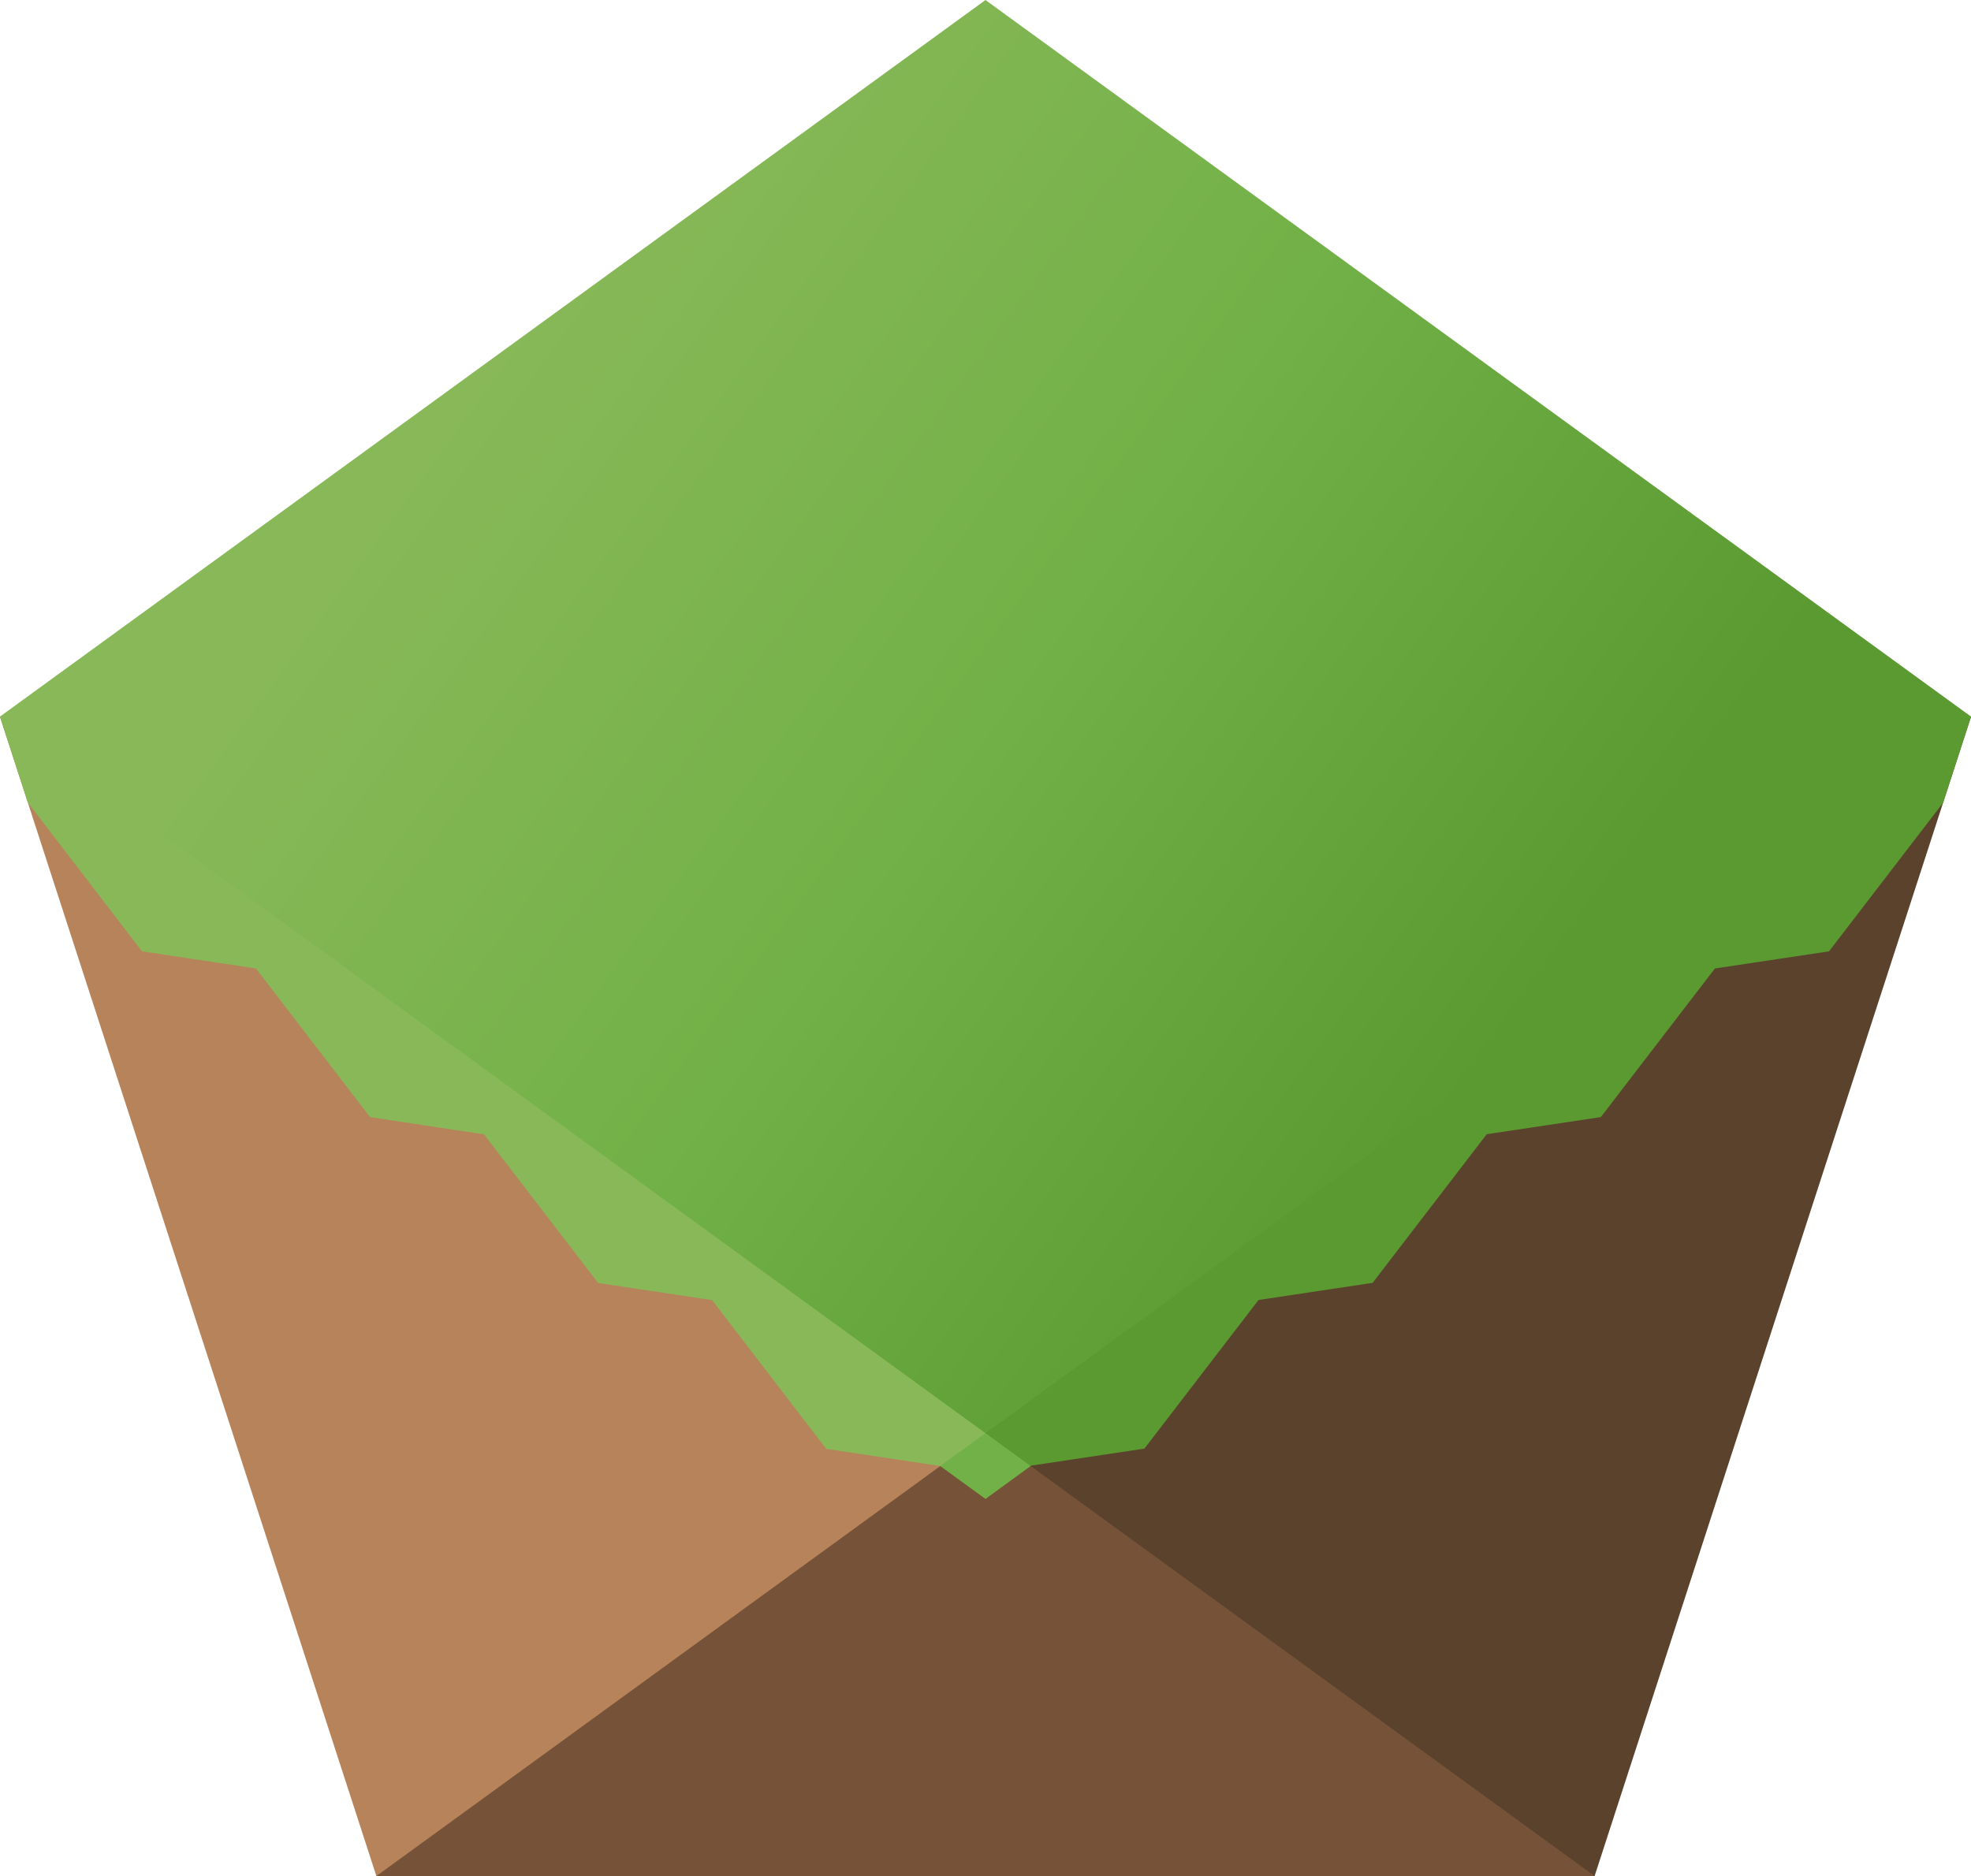 <?xml version="1.0" encoding="UTF-8" standalone="no"?>
<!-- Created with Inkscape (http://www.inkscape.org/) -->

<svg
   xmlns:dc="http://purl.org/dc/elements/1.1/"
   xmlns:cc="http://creativecommons.org/ns#"
   xmlns:rdf="http://www.w3.org/1999/02/22-rdf-syntax-ns#"
   xmlns:svg="http://www.w3.org/2000/svg"
   xmlns="http://www.w3.org/2000/svg"
   xmlns:sodipodi="http://sodipodi.sourceforge.net/DTD/sodipodi-0.dtd"
   xmlns:inkscape="http://www.inkscape.org/namespaces/inkscape"
   width="416.991"
   height="397.004"
   version="1.1"
   viewBox="0 0 110.33 105.043"
   id="svg44"
   sodipodi:docname="PolyMC_wordmark.svg"
   inkscape:version="0.92.5 (2060ec1f9f, 2020-04-08)">
  <sodipodi:namedview
     pagecolor="#ffffff"
     bordercolor="#666666"
     borderopacity="1"
     objecttolerance="10"
     gridtolerance="10"
     guidetolerance="10"
     inkscape:pageopacity="0"
     inkscape:pageshadow="2"
     inkscape:window-width="1920"
     inkscape:window-height="996"
     id="namedview46"
     showgrid="false"
     inkscape:zoom="1.589004"
     inkscape:cx="393.12439"
     inkscape:cy="218.33301"
     inkscape:window-x="0"
     inkscape:window-y="0"
     inkscape:window-maximized="1"
     inkscape:current-layer="svg44" />
  <defs
     id="defs9">
    <linearGradient
       id="linearGradient84726"
       x1="4.498"
       x2="12.435"
       y1="3.801"
       y2="9.568"
       gradientUnits="userSpaceOnUse">
      <stop
         stop-color="#88b858"
         offset="0"
         id="stop2" />
      <stop
         stop-color="#72b147"
         offset=".5"
         id="stop4" />
      <stop
         stop-color="#5a9a30"
         offset="1"
         id="stop6" />
    </linearGradient>
  </defs>
  <g
     transform="matrix(6.95,0,0,6.957,-3.681,-6.385)"
     id="g29">
    <g
       id="g25">
      <path
         d="m 3.561,16.016 c 0,0 0,-3.564 4.906,-3.564 4.907,0 4.906,3.564 4.906,3.564 z"
         id="path11"
         inkscape:connector-curvature="0"
         style="fill:#765338" />
      <path
         d="M 8.467,12.452 3.561,16.016 0.529,6.685 Z"
         id="path13"
         inkscape:connector-curvature="0"
         style="fill:#b7835a" />
      <path
         d="m 8.467,12.452 7.938,-5.767 -3.032,9.331 z"
         id="path15"
         inkscape:connector-curvature="0"
         style="fill:#5b422d" />
      <path
         d="M 8.831,12.716 8.467,12.981 8.102,12.716 c 0,-0.265 0.364,-0.265 0.364,-0.265 0,0 0.364,0 0.364,0.265 z"
         id="path17"
         inkscape:connector-curvature="0"
         style="fill:#72b147" />
      <path
         d="m 8.467,12.452 c 0,0 -2e-7,-5.767 7.938,-5.767 l -0.225,0.693 -0.919,1.196 -0.919,0.138 -0.919,1.196 -0.919,0.138 -0.919,1.196 -0.919,0.138 -0.919,1.196 -0.919,0.138 z"
         id="path19"
         inkscape:connector-curvature="0"
         style="fill:#5a9a30" />
      <path
         d="M 8.102,12.716 7.184,12.578 6.265,11.381 5.347,11.243 4.428,10.047 3.51,9.908 2.591,8.712 1.673,8.574 0.754,7.377 0.529,6.685 c 7.938,1e-7 7.938,5.767 7.938,5.767 z"
         id="path21"
         inkscape:connector-curvature="0"
         style="fill:#88b858" />
      <path
         d="m 0.529,6.685 7.938,5.767 7.938,-5.767 -7.938,-5.767 z"
         id="path23"
         inkscape:connector-curvature="0"
         style="fill:url(#linearGradient84726)" />
    </g>
    <path
       d="m 0.754,7.377 -0.225,-0.693 7.938,5.767 7.938,-5.767 -0.225,0.693 -7.712,5.603 z"
       id="path27"
       inkscape:connector-curvature="0"
       style="fill-opacity:0" />
  </g>
</svg>
